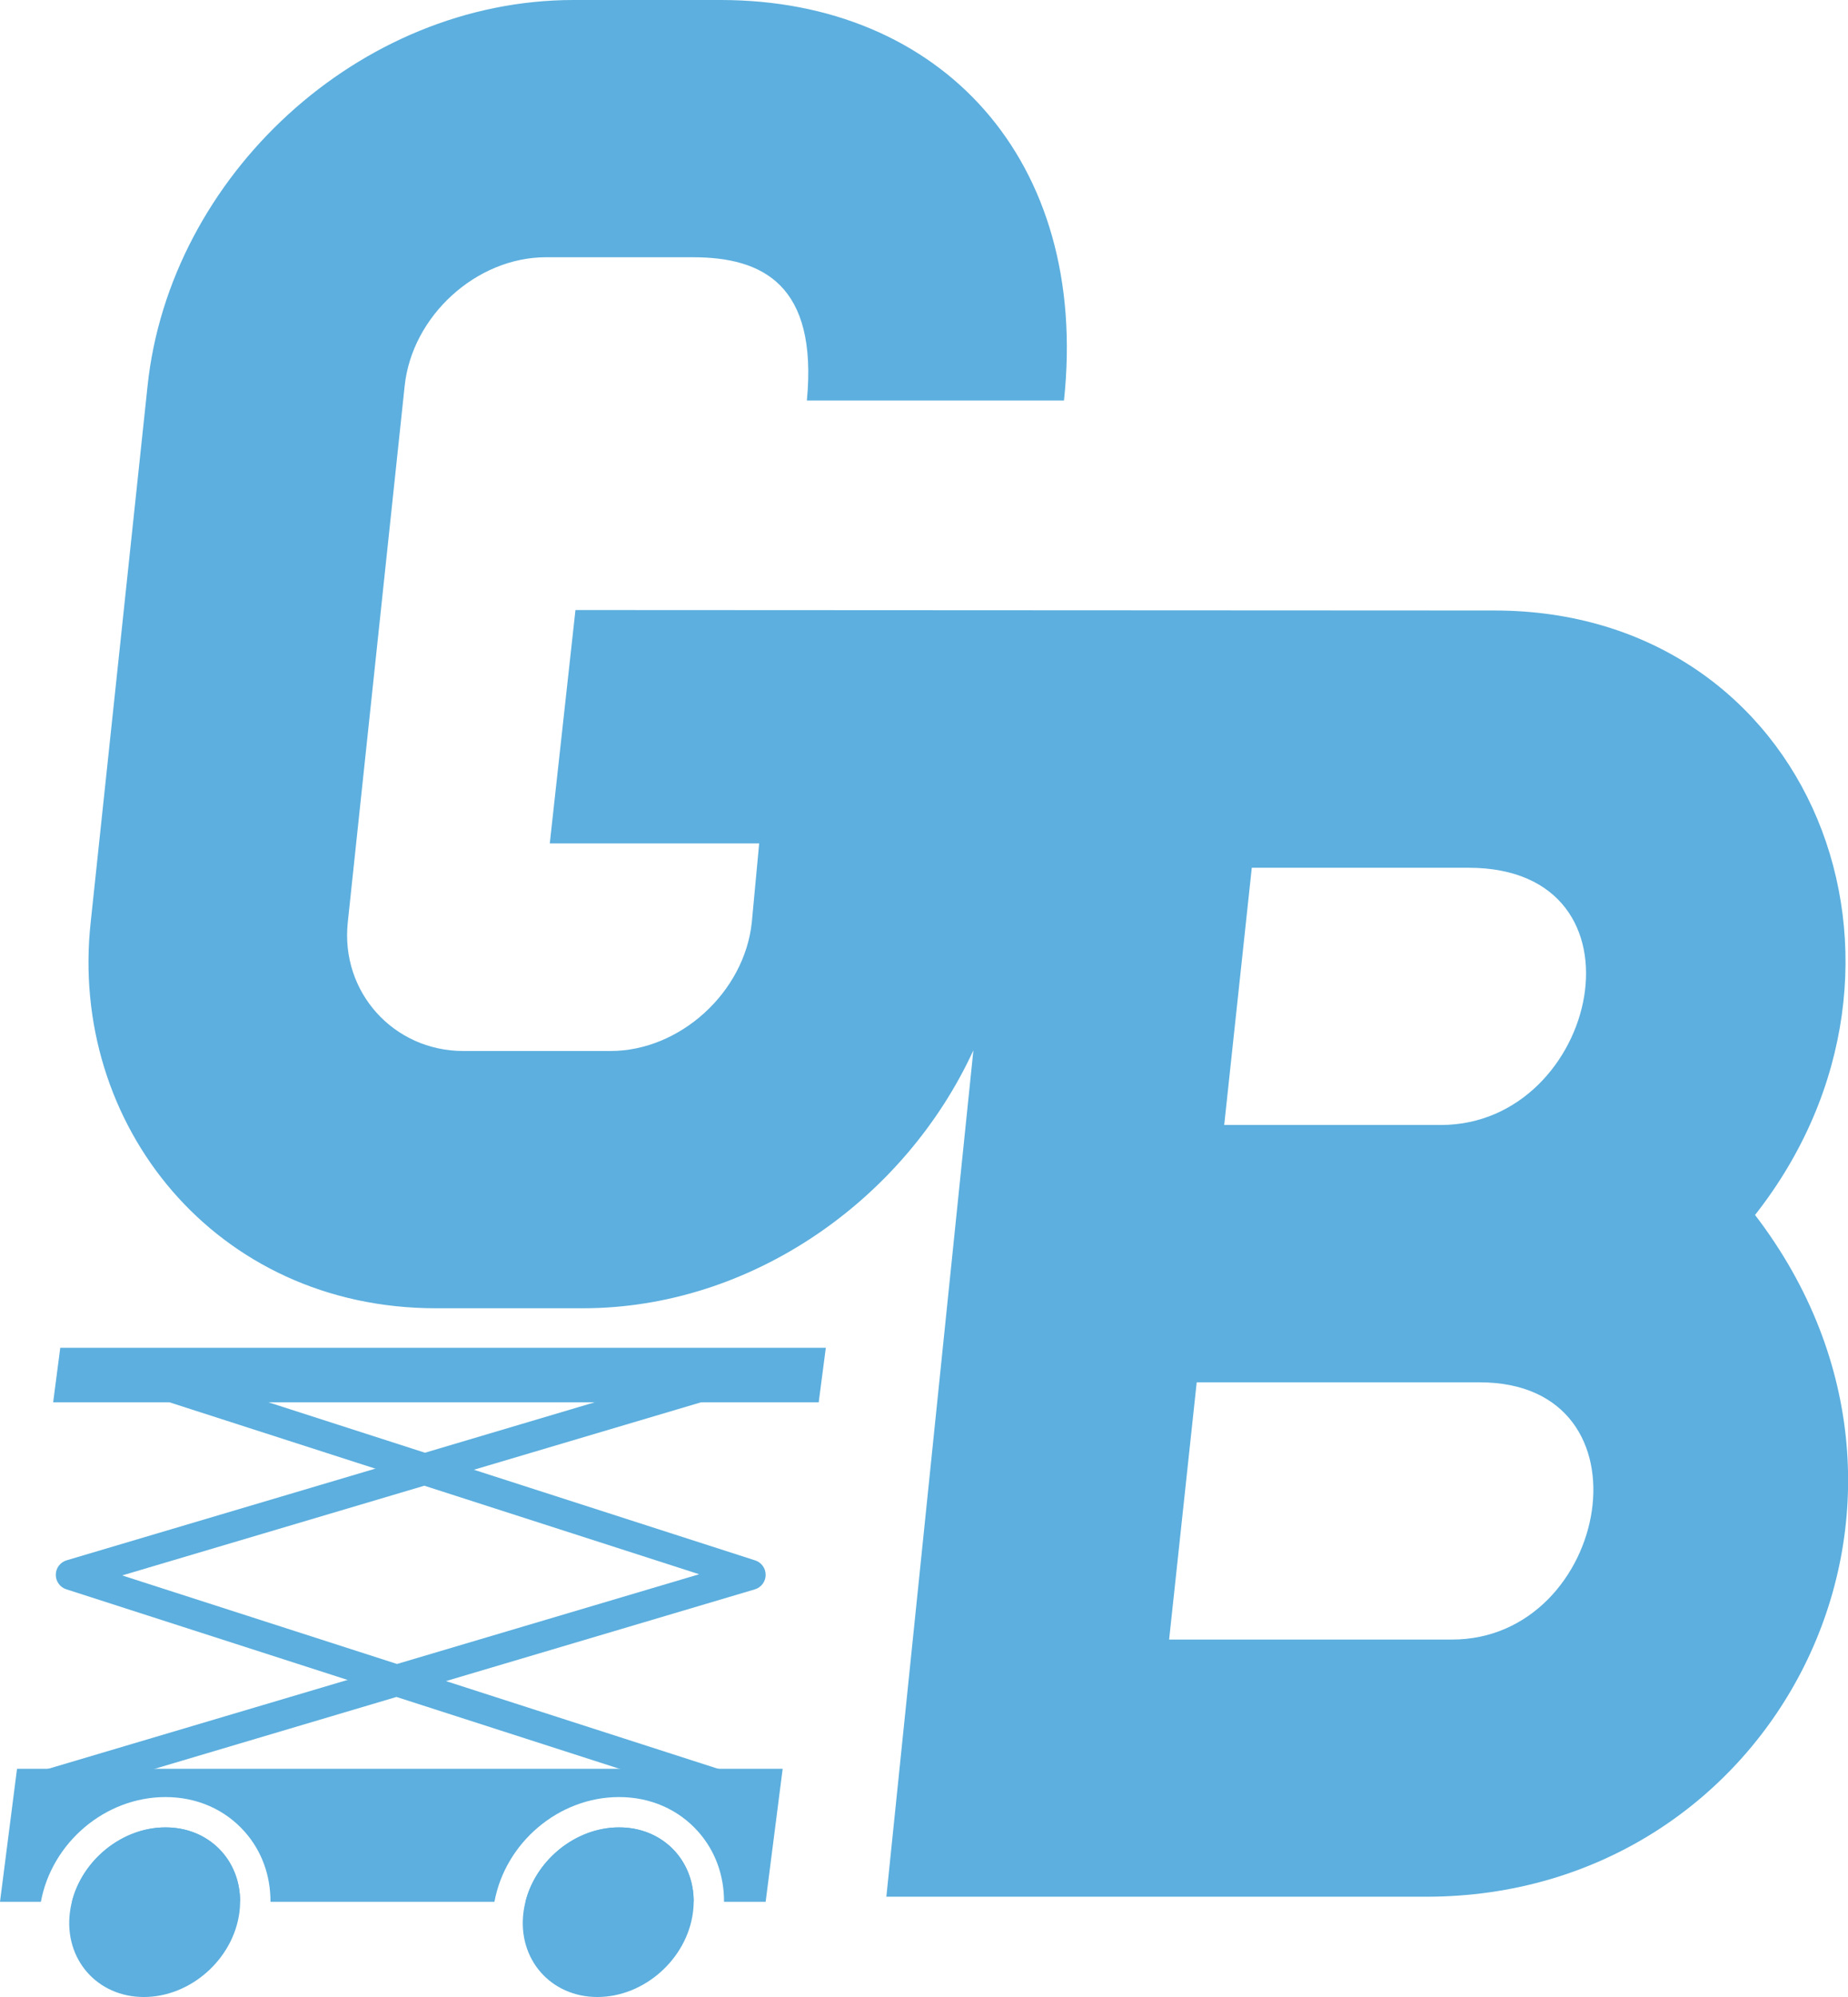 <?xml version="1.0" encoding="UTF-8"?><svg id="Layer_2" xmlns="http://www.w3.org/2000/svg" viewBox="0 0 202.99 219.23"><g id="Layer_1-2"><path d="M192.77,133.39c21.58-27.43,6.25-66.37-28.64-66.37l-100.92-.05-2.82,25.62h23l-.81,8.67c-.81,7.66-7.87,14.12-15.53,14.12h-16.14c-7.67,0-13.52-6.46-12.71-14.12l6.25-58.9c.81-7.67,7.87-14.12,15.53-14.12h16.14c7.67,0,13.72,3.03,12.51,15.73h28.24C119.69,17.55,103.35,0,79.15,0h-16.14C39.41,0,18.63,19.37,16.21,42.36l-6.25,58.9c-2.42,22.19,13.72,42.36,37.92,42.36h16.14c18.58,0,35.4-12,42.9-28.32l-9.56,92.92h59.31c38.33,0,60.52-42.97,36.11-74.84ZM137.5,95.26h23.8c20.58,0,14.32,28.24-3.03,28.24h-23.8l3.03-28.24ZM159.49,179.99h-31.07l3.03-28.24h31.07c19.57,0,14.32,28.24-3.03,28.24Z" fill="#5cafde"/><path d="M79.37,197.74c-.17,0-.34-.03-.51-.08l-35.31-11.37-38.35,11.39c-.88.26-1.81-.24-2.07-1.12-.26-.88.24-1.81,1.12-2.07l38.85-11.53c.32-.1.66-.09.98.01l35.8,11.53c.88.28,1.36,1.22,1.07,2.1-.23.71-.88,1.16-1.58,1.16Z" fill="#5cafde"/><path d="M43.59,186.08c-.17,0-.34-.03-.51-.08l-35.8-11.53c-.69-.22-1.16-.87-1.15-1.6,0-.73.49-1.37,1.19-1.58l38.85-11.53c.32-.1.66-.09.98.01l35.8,11.53c.69.22,1.16.87,1.15,1.6,0,.73-.49,1.37-1.19,1.58l-38.85,11.53c-.15.05-.31.07-.47.07ZM13.42,172.95l30.19,9.72,33.19-9.85-30.19-9.72-33.19,9.85Z" fill="#5cafde"/><path d="M46.65,162.89c-.17,0-.34-.03-.51-.08l-35.8-11.53c-.88-.28-1.36-1.22-1.07-2.1.28-.88,1.22-1.36,2.1-1.07l35.31,11.37,38.35-11.39c.88-.26,1.81.24,2.07,1.12.26.88-.24,1.81-1.12,2.07l-38.85,11.53c-.15.05-.31.07-.47.07Z" fill="#5cafde"/><polygon points="90.71 147.96 6.62 147.96 5.84 153.94 89.93 153.94 90.71 147.96" fill="#5cafde"/><path d="M26.3,209.92c-.66,5.14-5.36,9.31-10.5,9.31s-8.78-4.17-8.12-9.31c.66-5.14,5.36-9.31,10.5-9.31s8.78,4.17,8.12,9.31Z" fill="#5cafde"/><path d="M76.12,209.92c-.66,5.14-5.36,9.31-10.5,9.31s-8.78-4.17-8.12-9.31c.66-5.14,5.36-9.31,10.5-9.31s8.78,4.17,8.12,9.31Z" fill="#5cafde"/><path d="M18.18,200.61c-4.75,0-9.12,3.56-10.28,8.16h18.47c.02-4.6-3.43-8.16-8.19-8.16Z" fill="#5cafde"/><path d="M68,200.61c-4.75,0-9.12,3.56-10.28,8.16h18.47c.02-4.6-3.43-8.16-8.19-8.16Z" fill="#5cafde"/><path d="M1.87,194.18l-1.87,14.6h4.49c1.2-6.5,7.06-11.5,13.69-11.5,3.45,0,6.54,1.36,8.72,3.83,1.86,2.11,2.82,4.79,2.81,7.67h24.6c1.2-6.5,7.06-11.5,13.69-11.5,3.45,0,6.54,1.36,8.72,3.83,1.86,2.11,2.82,4.79,2.81,7.67h4.57l1.87-14.6H1.87Z" fill="#5cafde"/></g></svg>